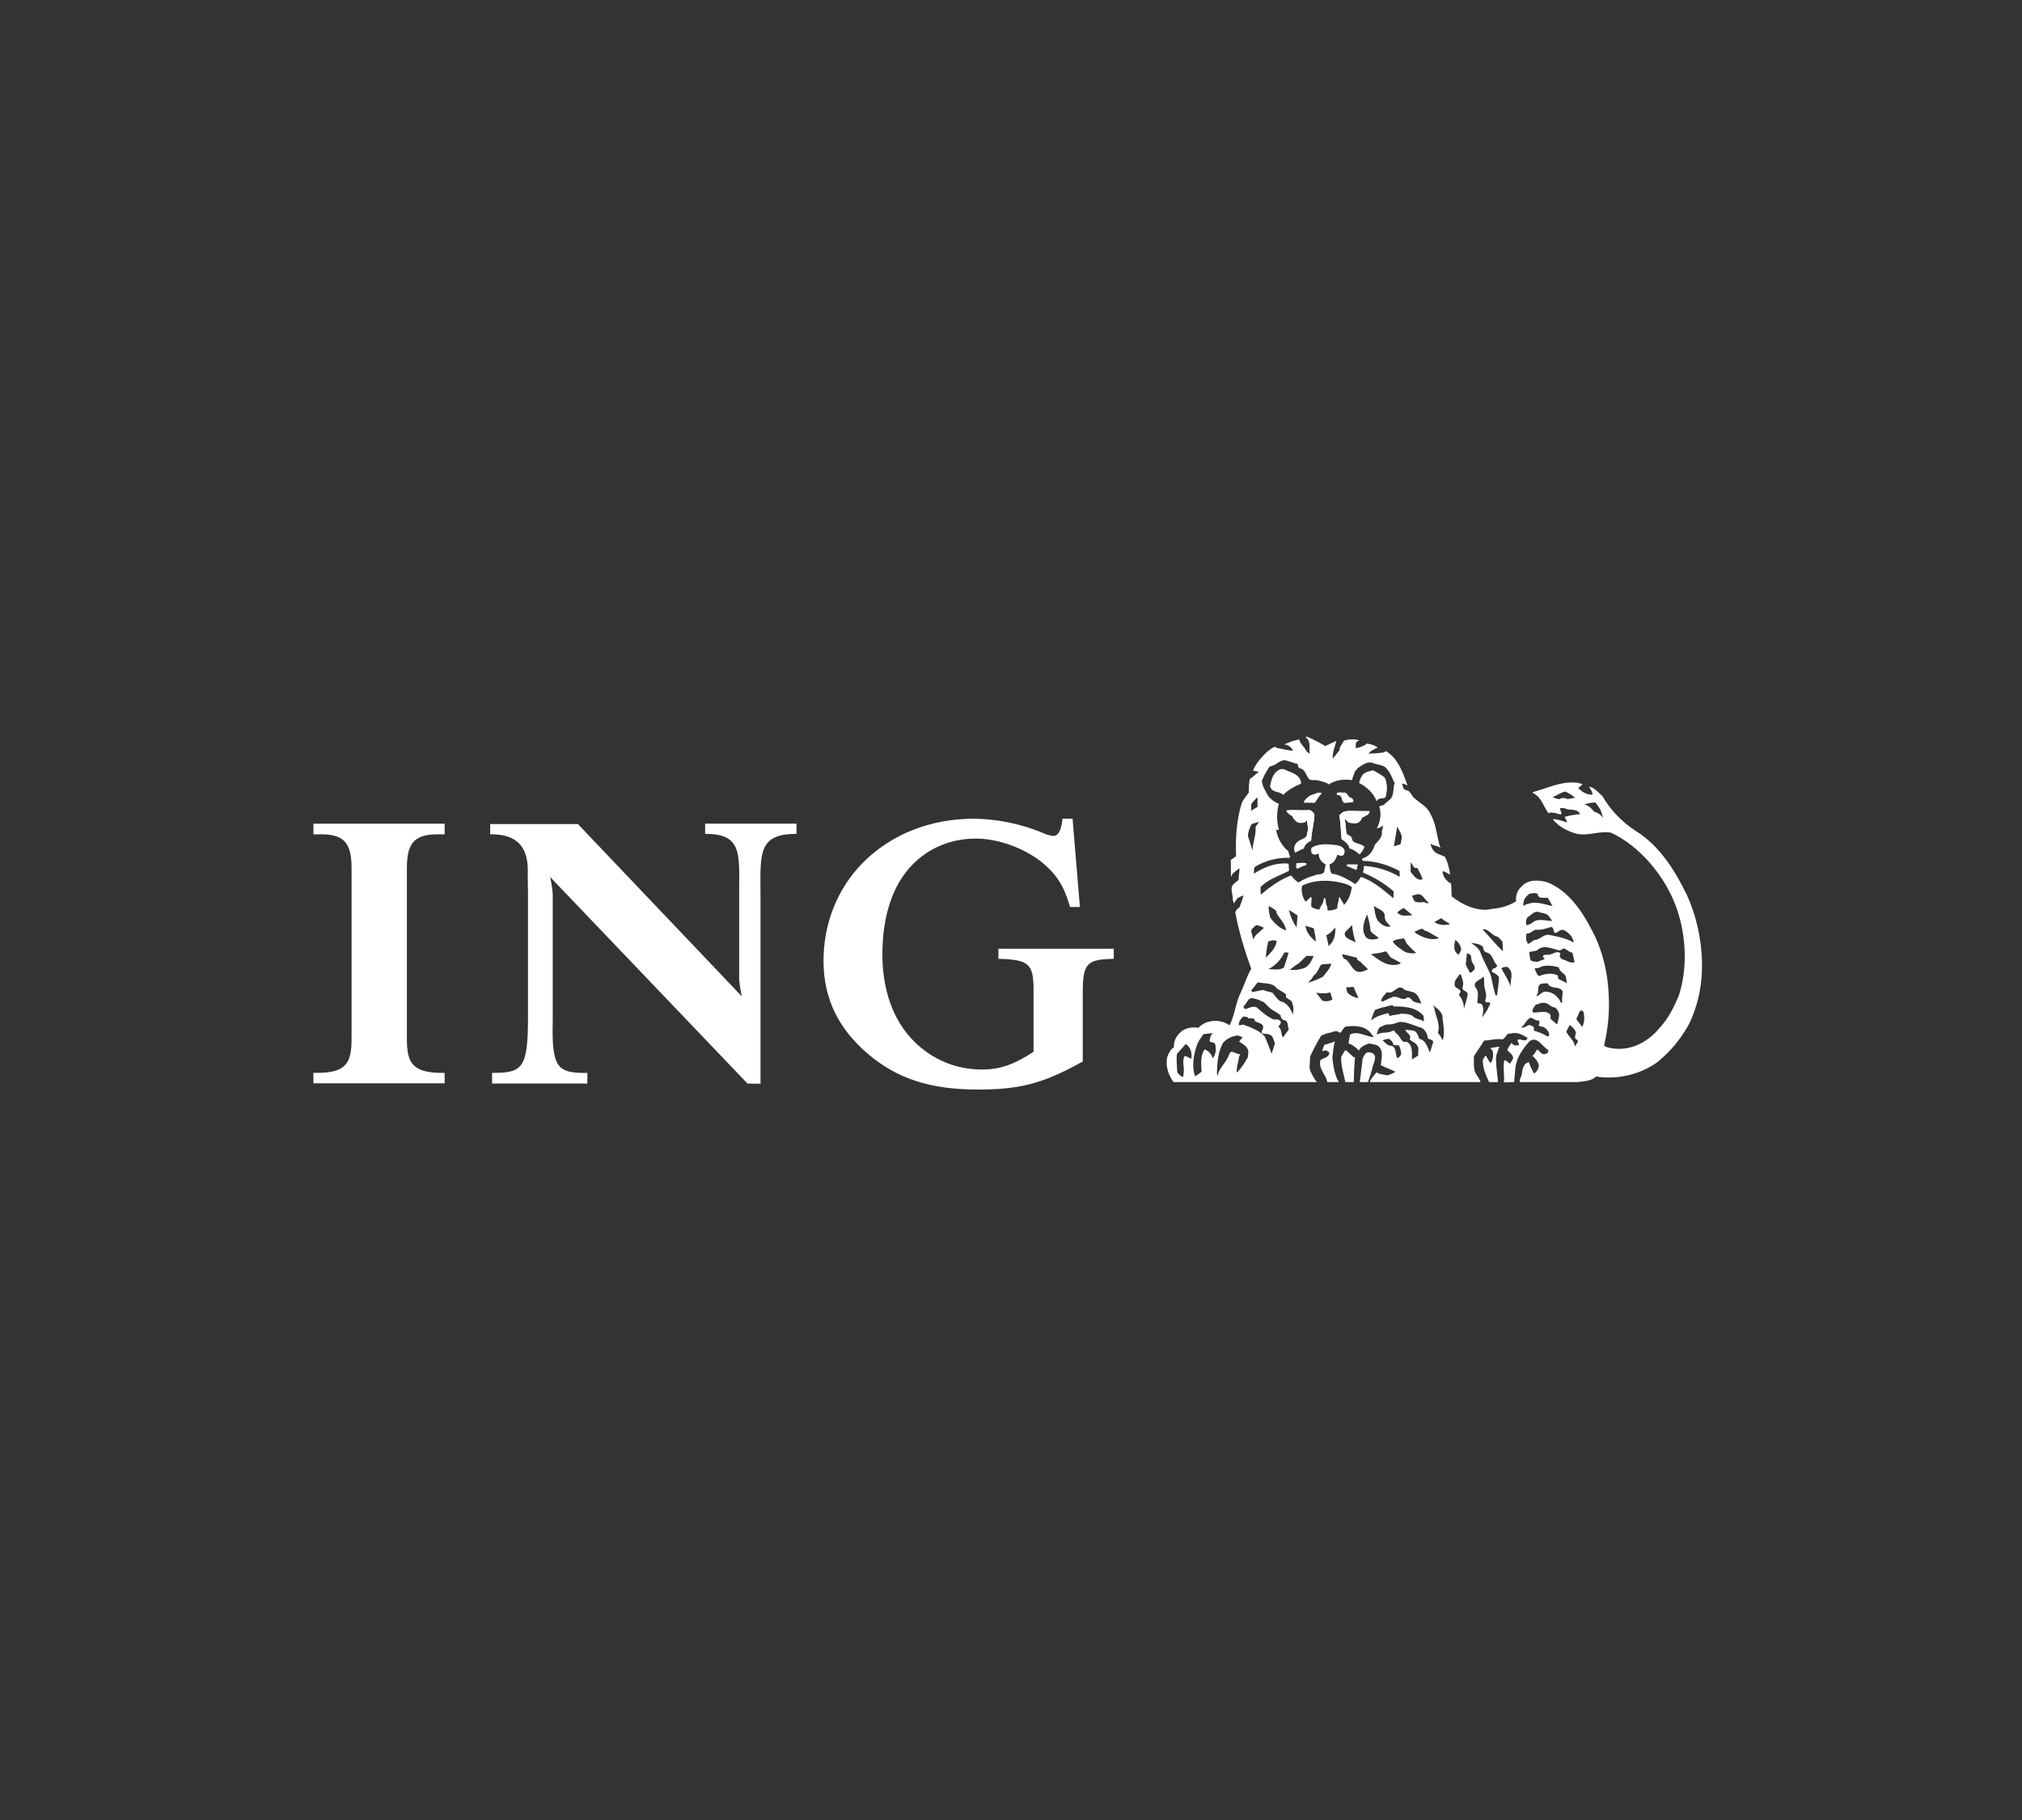 <svg width="200" height="180" viewBox="0 0 200 180" fill="none" xmlns="http://www.w3.org/2000/svg">
<rect x="0" y="0" width="200" height="180" fill="#333333" stroke="none"/>
<g id="Logo=ing">
<g id="Logo">
<path fill-rule="evenodd" clip-rule="evenodd" d="M156.489 101.563L155.912 100.776C156.088 100.52 156.12 100.175 156.337 99.951C156.48 99.886 156.585 100.031 156.641 100.119C156.737 100.592 156.737 101.171 156.489 101.563ZM155.775 103.487C155.72 102.918 155.173 102.542 154.925 102.045L155.254 101.369C155.533 101.547 155.783 101.828 155.887 102.124C155.855 102.309 155.742 102.493 155.816 102.701C155.887 102.831 156.071 102.831 156.079 102.99C155.992 103.159 155.903 103.336 155.775 103.487ZM154.524 99.184C154.275 99.184 154.315 98.856 154.123 98.728C153.802 98.287 153.344 98.078 152.831 98.069C152.495 98.102 152.293 98.446 151.98 98.535C151.973 98.407 152.069 98.327 152.117 98.224C152.173 97.886 152.06 97.389 152.486 97.284L153.079 97.243C153.393 97.902 154.228 97.469 154.563 98.029C154.579 98.432 154.451 98.792 154.524 99.184ZM154.025 101.315L153.352 100.753C153.36 100.617 153.425 100.4 153.289 100.295C152.888 99.894 152.229 100.158 151.717 100.144C151.468 100.079 151.604 99.855 151.651 99.719C151.748 99.598 151.813 99.46 151.924 99.35C152.173 99.35 152.39 99.129 152.638 99.184C153.113 99.121 153.368 99.638 153.81 99.638C154.035 99.806 154.163 100.054 154.22 100.311C154.211 100.672 154.09 100.976 154.025 101.315ZM153.095 102.526C152.67 102.245 152.197 102.068 151.717 101.933C151.692 101.812 151.757 101.691 151.692 101.563C151.539 101.459 151.371 101.346 151.17 101.394C150.953 101.523 150.665 101.707 150.44 101.603C150.825 101.411 150.849 101.009 151.251 100.737C151.363 100.583 151.483 100.697 151.62 100.737C151.835 100.865 152.005 100.945 152.269 100.945C152.278 101.089 152.278 101.282 152.197 101.411C152.316 101.563 152.567 101.507 152.734 101.603C152.992 101.795 153.263 102.045 153.231 102.389L153.095 102.526ZM150.754 88.982C150.882 88.749 151.066 88.548 151.291 88.388C151.524 88.372 151.877 88.235 152.101 88.427C152.165 88.973 152.726 88.716 153.095 88.814C153.281 89.053 153.393 89.35 153.561 89.616C152.896 89.455 152.214 89.23 151.5 89.295C151.242 89.391 150.923 89.383 150.728 89.6C150.593 89.422 150.745 89.19 150.754 88.982ZM151.058 90.754C151.475 90.49 151.844 89.952 152.39 90.273C152.646 90.273 152.855 90.377 153.079 90.466C153.231 90.65 153.401 90.867 153.521 91.083C152.896 91.091 152.117 90.762 151.579 91.252C151.411 91.397 151.203 91.451 151.003 91.51C150.89 91.292 150.945 90.971 151.058 90.754ZM154.058 92.183C154.241 92.038 154.442 91.902 154.7 91.99C155.156 92.222 155.607 92.696 155.662 93.216C154.893 92.784 154.019 92.608 153.135 92.446C152.607 92.446 152.285 92.969 151.748 92.969C151.555 93.105 151.363 93.249 151.154 93.353C151.034 93.323 151.115 93.169 151.042 93.105C151.017 93.112 151.017 93.136 151.017 93.16C150.923 92.921 150.962 92.6 150.977 92.333C151.338 92.367 151.564 92.07 151.884 91.948C152.429 91.998 152.935 91.829 153.425 91.677C153.802 91.692 153.521 92.519 154.058 92.183ZM154.579 94.894C154.387 94.797 154.211 94.645 154.315 94.397C154.346 94.355 154.322 94.3 154.331 94.259C153.995 94.012 153.649 94.348 153.313 94.397C153.071 94.484 152.807 94.331 152.615 94.547C152.567 94.692 152.783 94.726 152.775 94.853L152.077 95.127C151.835 95.094 151.555 95.127 151.387 94.948C151.314 94.701 151.283 94.436 151.266 94.163C151.571 94.043 151.973 94.124 152.197 93.85C152.822 93.457 153.561 93.842 154.179 93.987C154.346 94.004 154.524 93.907 154.66 93.778C154.964 93.892 155.197 94.163 155.526 94.221C155.607 94.534 155.694 94.836 155.734 95.165C155.34 95.327 154.973 94.966 154.579 94.894ZM153.962 96.418C153.434 96.193 152.742 96.323 152.269 96.529C152.069 96.506 151.948 96.153 151.844 95.936C151.835 95.88 151.796 95.839 151.813 95.776C152.036 95.728 152.302 95.752 152.486 95.583C153.055 95.446 153.657 95.504 154.194 95.68C154.235 96.193 154.893 96.24 154.908 96.761L154.989 97.243C154.7 97.067 154.371 96.938 154.099 96.778C154.138 96.65 154.138 96.449 153.962 96.418ZM149.423 97.548C149.206 96.995 148.908 96.466 148.596 95.951C148.564 95.88 148.531 95.817 148.514 95.743L148.763 95.647C148.918 95.631 149.157 95.567 149.228 95.759C149.758 96.218 149.357 96.954 149.423 97.548ZM148.075 98.454C147.85 98.478 147.882 98.198 147.825 98.053C147.673 97.51 147.577 97.014 147.456 96.46C147.127 95.666 146.679 94.93 146.399 94.111C146.221 93.757 145.844 93.469 145.514 93.268C145.909 93.276 146.374 93.365 146.687 93.63C146.711 93.854 146.766 94.095 147 94.191C147.665 94.32 147.641 95.038 148.058 95.454C148.154 95.6 147.936 95.68 147.865 95.759C147.698 95.734 147.585 95.897 147.552 96.032V96.088C147.802 96.249 148.066 96.361 148.266 96.625C148.258 97.259 148.138 97.845 148.075 98.454ZM147.223 99.661C147.055 100.023 146.807 100.311 146.591 100.641C146.679 100.24 146.824 99.701 146.574 99.333C146.453 99.172 146.069 99.35 146.133 99.045C146.165 98.539 146.309 97.993 145.901 97.617C145.707 97.014 146.47 96.935 146.725 96.581C146.879 96.869 146.742 97.312 146.838 97.641C146.919 98.042 147.111 98.523 146.903 98.924C146.871 99.052 146.975 99.117 147.071 99.141C147.185 99.164 147.456 99.06 147.385 99.293C147.393 99.46 147.217 99.526 147.223 99.661ZM145.844 95.884C145.7 96.011 145.579 96.188 145.396 96.213L144.978 95.403L145.091 94.303C145.211 94.27 145.33 94.375 145.435 94.44C145.572 94.608 145.499 94.865 145.572 95.056C145.659 95.331 145.956 95.547 145.844 95.884ZM144.802 99.773C144.802 99.251 144.624 98.803 144.319 98.41C144.319 98.243 144.56 98.122 144.415 97.945C144.239 97.737 143.822 97.688 143.879 97.312C143.855 96.91 144.215 96.677 144.361 96.35C144.424 96.317 144.497 96.43 144.528 96.484C144.633 96.847 144.826 97.24 144.665 97.641C144.577 98.034 145.138 97.96 145.17 98.314C145.106 98.82 144.921 99.285 144.802 99.773ZM143.951 92.955C144.263 93.188 144.456 93.502 144.528 93.846C144.511 94.071 144.368 94.24 144.281 94.44C144.04 94.27 143.816 93.99 143.855 93.653C143.83 93.397 143.896 93.18 143.951 92.955ZM148.114 92.622C148.291 92.784 148.5 92.944 148.613 93.16C148.627 93.466 148.667 93.754 148.651 94.067C147.882 93.369 147.361 92.644 146.646 91.921C147.248 91.8 147.544 92.567 148.114 92.622ZM141.875 91.191L142.548 90.806C142.798 91.03 143.135 91.216 143.439 91.384C142.958 91.544 142.293 91.512 141.875 91.191ZM142.723 102.855H142.685C142.531 102.63 142.459 102.35 142.218 102.18C142.506 101.265 141.978 100.496 141.857 99.661L141.737 99.405C142.114 99.734 142.757 100.103 142.685 100.737C142.781 101.435 142.907 102.157 142.723 102.855ZM141.432 104.089C141.198 103.608 141.039 102.855 140.374 102.743C140.286 102.445 140.182 102.124 139.893 101.948L139.043 101.836L139.008 101.875C139.121 102.172 139.668 102.366 139.427 102.775C139.627 103.055 140.045 103.086 140.197 103.432C140.399 103.704 140.221 104.081 140.278 104.394L139.66 104.778C139.636 104.185 139.803 103.375 139.139 103.031C138.585 103.199 138.537 102.476 138.143 102.237C137.983 102.149 137.968 101.828 137.735 101.948C137.317 102.229 136.699 102.029 136.275 102.293H136.179C136.283 101.996 136.314 101.54 136.732 101.507C137.012 101.25 137.405 101.363 137.775 101.273L138.449 101.066C139.259 101.066 139.907 101.474 140.646 101.66C141.007 101.908 141.192 102.293 141.239 102.701C141.416 102.822 141.769 102.822 141.761 103.086C141.624 103.407 141.569 103.761 141.432 104.089ZM138.561 104.377L138.544 104.355L138.504 104.394L138.528 104.411L138.239 104.668C137.968 104.322 138.176 103.663 137.68 103.432C137.278 103.48 137.012 103.111 136.757 102.894L137.004 102.797C137.149 102.806 137.317 102.677 137.446 102.775C137.63 102.935 137.79 103.061 137.814 103.319C137.992 103.44 138.208 103.303 138.391 103.432C138.528 103.713 138.641 104.138 138.561 104.377ZM135.674 100.872H135.616C135.729 100.561 135.85 100.19 136.001 99.886C136.33 99.782 136.66 99.614 137.004 99.598C137.245 99.484 137.534 99.43 137.79 99.43L137.814 99.543C138.89 99.526 140.052 99.589 140.797 100.463L140.855 101.026C140.501 100.784 139.99 100.825 139.715 100.463C139.371 100.279 139.025 100.271 138.6 100.256C138.248 100.375 137.831 100.344 137.486 100.487C137.35 100.424 137.446 100.256 137.292 100.199C136.723 100.359 136.154 100.487 135.674 100.872ZM136.965 94.111H137.141L137.525 94.672C137.863 94.865 138.215 95.026 138.544 95.234C138.528 95.337 138.391 95.331 138.311 95.386C137.189 95.635 136.402 94.952 135.6 94.367C136.067 94.312 136.531 94.254 136.965 94.111ZM135.095 92.666C134.597 91.93 134.936 91.119 135.217 90.438C135.395 90.941 135.507 91.48 135.563 92.034C135.659 92.344 136.202 92.514 136.371 92.804C136.018 92.916 135.385 93.045 135.095 92.666ZM134.174 96.059C133.595 95.77 133.531 95.009 132.905 94.785C132.817 94.664 132.778 94.52 132.77 94.367L134.213 94.713C134.204 94.921 134.374 95.026 134.543 95.098C134.783 95.394 135.064 95.586 135.311 95.867C134.984 96.02 134.549 96.229 134.174 96.059ZM134.292 98.715C133.907 98.627 133.54 98.466 133.267 98.154C133.21 97.993 133.171 97.817 133.154 97.641C133.378 97.657 133.627 97.608 133.868 97.6L134.35 98.659C134.333 98.715 134.229 98.627 134.292 98.715ZM132.521 88.744C132.322 88.736 132.483 88.913 132.409 89.009C132.363 89.29 132.257 89.538 132.274 89.843C132.002 89.972 131.681 90.067 131.327 90.051C131.31 89.939 131.288 89.779 131.272 89.65C131.135 89.419 131.15 89.122 131.095 88.856L131.039 88.801C130.863 88.92 130.918 89.17 130.829 89.337C130.725 89.546 130.541 89.716 130.516 89.956C130.211 89.939 129.923 89.867 129.691 89.65L129.731 88.76C129.707 88.729 129.676 88.721 129.635 88.721L129.153 89.186C128.807 88.751 128.695 88.15 128.785 87.605C130.101 86.924 131.849 87.012 133.211 87.453C133.373 87.574 133.581 87.574 133.717 87.757C133.607 88.4 133.412 89.017 132.947 89.49C132.834 89.233 132.635 88.985 132.521 88.744ZM131.421 93.556L131.188 92.499C131.575 92.322 131.76 92.098 132.081 91.729C132.098 92.435 131.982 93.1 131.421 93.556ZM130.787 98.963L130.186 98.177C130.643 98.251 131.149 98.297 131.575 98.139L131.79 98.852C131.509 99.036 131.109 99.067 130.787 98.963ZM129.4 97.191C129.537 96.974 129.833 96.79 129.898 96.517C130.298 96.245 130.427 95.819 130.636 95.442C130.981 95.273 131.3 95.394 131.671 95.29C131.606 95.788 131.157 96.172 130.861 96.598C130.395 96.855 129.905 97.031 129.4 97.191ZM129.137 91.537C129.387 91.696 129.722 91.68 129.964 91.841C130.011 92.249 130.179 92.716 130.13 93.117C129.649 92.708 129.153 92.169 129.137 91.537ZM128.864 95.788C128.471 95.908 128.012 95.98 127.587 95.908C127.861 95.69 128.149 95.449 128.454 95.29L129.223 94.537H129.937C129.746 95.026 129.432 95.65 128.864 95.788ZM127.9 100.1V100.348C127.674 99.835 127.314 99.136 126.664 99.04C126.345 98.839 126.112 98.504 125.895 98.207C125.621 98.069 125.276 98.078 125.012 97.918C124.619 97.91 124.259 98.086 123.858 98.111L123.761 97.957L124.41 97.147C125.061 97.317 125.878 97.147 126.303 97.764C126.609 97.974 126.977 98.118 127.226 98.383C127.193 98.478 127.169 98.528 127.202 98.632C127.369 98.776 127.603 98.879 127.764 99.04C127.891 99.353 127.996 99.754 127.9 100.1ZM126.898 102.602C126.674 102.281 126.817 101.808 126.457 101.543C126.528 101.367 126.754 101.239 126.664 101.022C126.568 100.861 126.407 100.853 126.264 100.805L126.031 100.845C125.381 100.589 124.82 100.091 124.282 99.618C123.866 99.466 123.52 99.715 123.158 99.811C123.078 99.746 123.015 99.641 122.99 99.538C123.344 99.289 123.392 98.647 123.93 98.728C124.218 98.792 124.491 98.864 124.74 99.001C125.1 99.081 125.267 99.426 125.55 99.65C125.895 99.971 126.32 100.108 126.664 100.421C126.657 100.621 126.776 100.797 126.954 100.885C127.482 100.918 127.339 101.495 127.474 101.832L126.898 102.602ZM125.783 104.215L125.124 102.538C124.571 101.921 123.801 101.64 123.062 101.367C122.879 101.287 122.71 101.438 122.526 101.383C122.534 101.053 122.702 100.773 122.951 100.556L123.127 100.517C123.112 100.556 123.144 100.572 123.158 100.596C123.223 100.54 123.344 100.54 123.392 100.613L123.471 100.709C123.705 100.74 124.122 100.621 124.106 100.966C124.386 101.198 125.084 101.166 124.916 101.736C124.866 101.888 124.715 102.072 124.859 102.233C125.205 102.251 125.71 102.218 125.895 102.618L126.112 103.179L125.783 104.215ZM123.416 104.599C123.103 105.113 122.814 105.597 122.389 106.047H122.333C122.292 105.485 122.501 105.034 122.565 104.487C122.573 104.407 122.719 104.343 122.622 104.27C122.317 104.246 122.092 104.021 121.78 104.021C121.547 104.174 121.554 104.456 121.411 104.654C121.114 105.25 120.568 105.686 120.449 106.361C120.367 106.344 120.407 106.215 120.367 106.144C120.4 105.053 120.479 104.039 120.97 103.14C121.362 102.698 121.867 102.466 122.43 102.409L122.91 102.578L122.565 103.019C122.951 103.245 123.545 103.597 123.471 104.143L123.416 104.599ZM123.748 92.073C123.81 91.833 124.083 91.655 124.26 91.48V91.496C124.508 91.544 124.789 91.617 125.014 91.769C124.621 92.177 124.178 92.402 123.954 92.9C123.905 92.634 123.819 92.322 123.748 92.073ZM123.803 81.502L124.533 81.276L124.188 81.79C124.269 82.624 123.891 83.306 123.899 84.124L123.435 82.68C123.45 82.239 123.611 81.869 123.803 81.502ZM123.763 79.519C123.971 79.304 124.115 79.03 124.381 78.869V79.809L123.748 80.178L123.763 79.519ZM127.034 94.207C127.169 94.157 127.314 94.223 127.46 94.231L127.009 95.674C126.561 95.987 126.023 95.875 125.469 95.844C126.144 95.514 126.737 94.865 127.034 94.207ZM125.495 89.611C125.736 89.73 126.017 89.884 126.25 90.108L126.265 90.3C126.563 90.878 127.14 91.343 127.211 92.017C126.595 91.847 125.993 91.255 125.632 90.725C125.561 90.365 125.456 89.996 125.495 89.611ZM126.279 93.076C126.224 93.548 125.927 93.974 125.565 94.344L125.205 94.713C125.213 94.15 125.35 93.636 125.437 93.117C125.685 93.028 126.023 92.925 126.279 93.076ZM128.343 90.534L128.248 91.729C127.887 91.191 127.62 90.622 127.5 89.996L128.343 90.534ZM134.117 93.213C133.764 92.987 132.915 92.843 133.019 92.249C133.244 91.954 133.493 91.769 133.733 91.48C133.799 92.056 133.892 92.691 134.117 93.213ZM137.568 91.633C137.039 91.738 136.573 91.424 136.26 91.015C135.988 90.589 136.005 90.051 135.875 89.57C136.26 89.939 137.046 89.996 136.967 90.71C136.982 91.086 137.296 91.367 137.568 91.633ZM125.551 75.845C125.712 75.749 125.903 75.725 126.074 75.653C126.459 75.406 126.868 75.035 127.381 75.269C127.717 75.341 128.022 75.5 128.368 75.557C128.368 75.733 128.406 75.934 128.591 75.999C129.113 76.086 129.179 76.713 129.483 77.056C129.691 77.217 130.019 77.112 130.308 77.17C130.702 77.282 131.11 77.33 131.447 77.579C132.081 77.129 132.939 77.041 133.733 77.153C133.813 76.824 133.95 76.503 134.063 76.206C134.263 76.214 134.15 75.974 134.334 75.941C134.76 75.67 135.217 75.26 135.812 75.461C136.26 75.67 136.854 75.62 137.183 76.038L137.159 76.055C137.576 76.432 137.664 76.978 137.952 77.426C137.735 77.996 137.961 78.758 137.375 79.158L136.935 79.543L136.95 79.56C136.782 79.655 136.589 79.688 136.414 79.752C136.679 80.45 136.517 81.31 136.181 81.925C136.373 81.886 136.606 81.837 136.757 81.637C136.805 81.767 136.769 81.916 136.725 82.055C136.709 82.103 136.691 82.152 136.679 82.199C136.791 82.76 136.318 83.17 135.988 83.546C135.834 84.124 135.378 84.79 134.736 84.894C134.728 84.966 134.744 85.07 134.793 85.143C136.115 85.158 137.327 85.552 138.434 86.145L138.449 86.722C137.399 86.105 136.188 85.713 134.914 85.639C134.905 85.872 134.857 86.081 134.816 86.298C135.892 86.755 136.925 87.34 137.856 88.167L137.818 88.841C136.837 88.015 135.812 87.124 134.623 86.722C134.464 86.956 134.288 87.213 134.063 87.436C133.397 87.012 132.722 86.62 131.961 86.434C131.632 86.507 131.615 86.161 131.56 85.953L131.505 85.488C131.945 85.359 132.161 84.919 132.29 84.525C132.45 84.598 132.65 84.702 132.827 84.605C132.996 84.494 132.98 84.309 133.005 84.14C132.834 83.562 132.129 83.586 131.64 83.522C130.983 83.474 130.308 83.49 129.788 83.812C129.626 83.932 129.707 84.172 129.715 84.331C129.771 84.46 129.893 84.494 130.019 84.525C130.173 84.518 130.316 84.477 130.445 84.413C130.412 84.853 130.661 85.23 131.039 85.447C131.078 85.439 131.095 85.472 131.117 85.488L130.983 86.219C130.791 86.57 130.316 86.41 130.019 86.586C129.459 86.73 128.928 86.963 128.439 87.277C128.15 87.117 127.926 86.843 127.709 86.586C126.899 86.884 126.161 87.34 125.456 87.878L124.725 88.472C124.653 88.263 124.701 87.974 124.685 87.726C125.503 86.908 126.546 86.62 127.5 86.122L127.461 85.431C127.115 85.335 126.707 85.424 126.346 85.447C125.503 85.6 124.742 85.944 124.036 86.41C124.06 86.161 123.947 85.81 124.204 85.68C125.207 85.111 126.322 84.797 127.574 84.838C127.598 84.773 127.589 84.622 127.533 84.549C127.445 84.388 127.494 84.14 127.285 84.068C126.701 83.492 126.341 82.82 126.227 82.055H126.237C126.299 82.093 126.383 82.079 126.459 82.079C126.459 82.079 126.485 82.057 126.485 82.055C126.485 82.057 126.497 82.046 126.497 82.046C126.265 81.244 126.265 80.298 126.497 79.504C126.008 79.295 125.431 78.886 125.247 78.365C125.039 78.019 124.863 77.658 124.805 77.249C124.991 76.752 125.263 76.295 125.551 75.845ZM138.604 83.123L138.53 83.49L137.873 83.699L138.202 81.758C138.395 82.183 138.788 82.584 138.604 83.123ZM138.86 89.804L139.661 90.477V90.534C139.14 90.517 138.57 90.701 138.202 90.245C138.395 90.076 138.635 89.875 138.86 89.804ZM139.565 85.279C139.703 85.472 139.757 85.713 139.974 85.857C140.262 85.688 140.312 86.17 140.456 86.338C140.535 86.546 140.664 86.738 140.705 86.972C140.15 87.139 139.846 86.586 139.533 86.242C139.541 85.944 139.502 85.576 139.565 85.279ZM141.337 89.282C141.114 89.434 140.961 89.17 140.721 89.226C140.456 89.249 140.135 89.273 139.918 89.13C139.799 88.977 139.765 88.76 139.645 88.592C139.974 88.521 140.312 88.303 140.625 88.551C140.889 88.785 141.057 89.105 141.337 89.282ZM137.759 93.117C138.047 92.867 138.473 92.875 138.85 92.804C139.001 92.946 139.025 93.148 139.139 93.309C139.427 93.645 139.739 93.966 140.085 94.246C139.723 94.328 139.283 94.288 138.946 94.135C138.537 93.831 138.023 93.556 137.759 93.117ZM139.619 98.097C140.204 98.17 140.413 98.795 140.582 99.251C140.245 99.155 139.797 99.18 139.602 98.828C139.475 98.731 139.33 98.555 139.163 98.674C138.713 99.06 138.294 98.451 137.759 98.603C137.413 98.731 137.085 98.908 136.757 99.06L136.603 98.987C136.66 98.636 136.957 98.386 137.195 98.122C137.871 98.427 138.272 97.183 138.89 97.865C139.114 98.002 139.387 97.993 139.619 98.097ZM142.299 92.731C142.283 92.829 142.146 92.82 142.067 92.86C141.328 92.972 140.625 92.65 140.071 92.322C140.038 92.258 139.942 92.186 139.934 92.089C140.271 92.122 140.616 91.609 140.881 92.017C141.362 92.114 141.841 92.571 142.299 92.731ZM119.966 104.654C119.814 104.287 119.549 103.909 119.156 103.789C118.707 104.416 118.811 105.221 118.851 105.976C118.658 106.175 118.435 106.311 118.218 106.457C117.841 105.468 118.073 104.311 118.386 103.372C118.523 102.971 118.795 102.627 119.045 102.273L120.006 102.177C119.693 102.347 119.702 102.689 119.639 102.987C119.831 103.132 120.232 103.05 120.216 103.404C120.32 103.853 120.232 104.319 119.966 104.654ZM117.833 104.72C117.641 104.616 117.416 104.503 117.191 104.432C116.87 104.913 117.175 105.517 117.078 106.086L117.04 106.496C116.807 106.481 116.573 106.248 116.444 106.047C116.405 105.437 116.357 104.857 116.405 104.239L117.287 103.251C117.792 103.572 117.93 104.19 117.833 104.72ZM157.716 80.303C157.428 79.99 157.122 79.613 156.697 79.573C157.033 79.421 157.411 79.388 157.796 79.364C158.069 79.702 158.334 80.031 158.431 80.456L158.566 80.88C158.35 80.616 158.077 80.358 157.716 80.303ZM154.813 78.94C154.605 78.883 154.387 78.948 154.22 79.037C153.97 79.02 153.769 78.924 153.561 78.82C154.003 78.699 154.363 78.377 154.813 78.281C155.165 78.449 155.51 78.627 155.816 78.916C155.471 78.899 155.11 79.132 154.813 78.94ZM167.423 89.947C167.255 89.456 167.067 88.982 166.86 88.528C165.73 86.194 164.194 83.675 161.825 82.198C160.491 81.366 159.263 80.078 158.51 78.748C158.101 78.377 157.708 77.889 157.179 77.8C157.324 78.041 157.483 78.274 157.524 78.554L157.492 78.594C156.931 78.611 156.489 78.314 156.104 77.952L156.53 77.567C156.368 77.488 156.185 77.455 156.007 77.416C154.387 77.231 153.055 77.976 151.62 78.338L151.596 78.418C152.477 78.811 152.663 79.781 153.176 80.441C153.305 80.287 153.521 80.399 153.697 80.383C153.953 80.399 154.194 80.584 154.442 80.519C154.451 80.303 154.331 80.135 154.291 79.943C154.442 79.87 154.628 79.935 154.796 79.943C155.261 80.216 156.007 79.894 156.296 80.519C155.766 80.553 155.269 80.663 154.772 80.784C154.804 80.985 155.005 81.146 154.989 81.347C154.563 81.169 154.115 81.058 153.641 81.001L153.617 81.072C154.22 81.778 155.044 82.196 155.887 82.445C157.098 82.726 158.165 82.149 159.335 82.349C162.209 83.665 164.662 86.674 165.73 89.531C165.782 89.668 165.832 89.807 165.88 89.947C166.774 92.555 166.943 95.763 166.048 98.482C165.572 99.616 165.047 100.682 164.206 101.603C163.888 101.993 163.535 102.341 163.153 102.638C161.949 103.576 160.465 103.988 158.935 103.567C158.84 103.505 158.646 103.487 158.678 103.319C158.732 103.097 158.782 102.868 158.825 102.638C159.079 101.332 159.195 99.961 159.128 98.591C159.125 98.532 159.124 98.474 159.121 98.415C159.038 96.424 158.641 94.634 157.908 92.913C157.44 91.924 156.882 90.847 156.181 89.88C155.344 88.726 154.302 87.73 152.968 87.233C152.149 87.016 151.138 86.976 150.521 87.658C150.079 88.043 149.896 88.564 149.959 89.134C149.269 89.573 148.493 89.808 147.649 89.88C147.442 89.898 147.229 89.973 147.016 89.972C146.811 89.981 146.612 89.972 146.418 89.947C145.4 89.821 144.373 89.276 143.592 88.648C143.577 88.232 143.551 87.837 143.536 87.397C143.087 87.164 142.719 86.722 142.685 86.202L142.727 86.161C142.983 86.242 143.207 86.369 143.439 86.507C143.334 85.881 143.216 85.263 142.902 84.718C142.614 84.598 142.324 84.502 142.051 84.356C141.738 84.148 141.539 83.771 141.491 83.425C141.771 83.699 142.26 83.603 142.477 83.891C142.101 82.776 142.092 81.502 141.474 80.483C141.161 79.727 140.343 79.384 139.782 78.83C139.565 78.565 139.477 78.197 139.084 78.155C138.763 78.076 138.738 77.714 138.683 77.483C138.884 77.506 139.051 77.643 139.221 77.674C138.755 76.439 138.346 75.068 137.087 74.282L136.87 74.417C136.381 74.491 135.86 74.522 135.37 74.538C135.587 74.217 135.971 74.081 136.277 73.936C135.923 73.672 135.633 73.607 135.191 73.535C134.935 73.793 134.471 73.92 134.143 73.991L134.104 73.96C134.095 73.672 134.028 73.319 134.462 73.246C134.045 73.046 133.355 73.126 132.929 73.246C132.809 73.559 132.467 73.841 132.489 74.208C132.242 74.466 132.065 74.81 131.807 74.996C131.801 74.378 132.062 73.808 132.175 73.288C131.814 73.423 131.447 73.615 131.095 73.785C130.525 73.456 129.925 73.126 129.317 72.879C129.259 72.854 129.139 72.83 129.163 72.934C129.685 73.311 129.483 74.016 129.539 74.555L129.209 74.282C129.049 73.873 128.585 73.576 128.507 73.126C127.961 73.231 127.612 73.376 127.106 73.593L127.036 73.632C127.412 73.632 127.733 73.929 127.918 74.225C127.349 74.258 126.843 74.032 126.282 73.977C126.225 73.92 126.179 73.856 126.089 73.865C125.807 73.969 125.568 74.17 125.319 74.362C124.766 74.906 124.204 75.51 123.939 76.23C124.124 76.263 124.357 76.255 124.493 76.367C124.188 76.552 123.923 76.865 123.626 77.041C123.522 77.458 123.539 77.931 123.514 78.389C123.282 78.742 122.969 79.055 122.816 79.447C122.319 81.059 122.189 82.848 122.263 84.677C122.102 84.829 121.894 84.927 121.742 85.046L121.757 86.683H121.797C121.871 86.338 122.279 86.145 122.527 85.913H122.608C122.568 86.282 122.519 86.65 122.511 87.028L122.045 87.413C121.582 87.823 121.974 88.439 121.934 88.953C121.967 89.089 121.99 89.29 122.087 89.322C122.143 89.122 122.319 88.977 122.432 88.801C122.632 88.751 122.807 88.592 122.992 88.568C122.89 88.968 122.753 89.362 122.591 89.746C122.514 89.796 122.423 89.866 122.346 89.947C122.265 90.035 122.2 90.136 122.184 90.245C122.543 92.147 123.112 94.023 123.761 95.812C123.32 96.556 123.071 97.436 122.702 98.207C122.65 98.314 122.603 98.423 122.558 98.537C122.189 99.469 122.078 100.51 121.619 101.407C121.435 101.278 121.235 101.183 121.026 101.093C120.158 100.805 119.156 100.99 118.523 101.655C117.961 101.55 117.384 101.647 116.942 101.943C116.626 102.182 116.381 102.468 116.241 102.803C116.147 103.035 116.101 103.289 116.117 103.565C115.756 103.813 115.562 104.198 115.443 104.583C115.274 105.45 115.578 106.352 116.076 107.017H130.251C130.043 106.769 129.85 106.424 129.704 106.127C129.4 105.669 129.609 105.02 129.576 104.49C129.864 103.907 130.157 103.321 130.488 102.751C130.556 102.636 130.622 102.524 130.691 102.413L131.341 102.164C131.686 102.164 131.975 101.915 132.304 102.004C132.745 102.445 132.745 101.563 133.171 101.523C134.165 101.394 135.151 101.49 135.713 102.333C135.713 102.445 135.891 102.445 135.85 102.55C135.721 102.588 135.6 102.509 135.465 102.509C134.855 102.358 134.141 101.971 133.54 102.317C133.516 102.461 133.485 102.607 133.457 102.751C133.427 102.904 133.399 103.054 133.386 103.199C133.779 103.311 134.108 103.592 134.405 103.897C134.606 103.505 135.031 103.328 135.407 103.199C135.737 103.271 136.097 103.279 136.371 103.487C136.877 103.954 136.627 104.747 136.58 105.341C137.037 105.597 137.543 105.743 138.007 105.99C137.79 106.185 137.503 106.264 137.237 106.361L136.468 106.207C136.379 106.144 136.225 106.144 136.193 106.031C135.937 106.303 135.624 106.665 135.465 107.017H146.453C146.309 106.688 146.141 106.433 145.94 106.127C145.715 105.647 145.805 104.987 145.781 104.474L146.807 102.91C147.368 102.902 148.003 102.693 148.613 102.797C148.643 102.785 148.673 102.768 148.7 102.751C148.953 102.576 149.03 102.17 149.406 102.221C150.079 102.037 150.593 102.341 151.099 102.647C151.082 102.687 151.066 102.722 151.048 102.751C150.836 103.089 150.44 102.712 150.151 102.814C150.031 102.942 150.209 103.095 150.231 103.24C150.335 103.383 150.126 103.367 150.055 103.391C149.887 103.415 149.703 103.375 149.574 103.24C149.543 103.199 149.567 103.152 149.503 103.144C149.357 103.383 149.149 103.601 149.093 103.872C149.277 104.05 149.525 104.225 149.615 104.451C149.799 104.716 149.471 104.915 149.406 105.149C149.382 105.196 149.309 105.196 149.286 105.149C149.116 105.053 148.973 104.812 148.788 104.874C148.627 105.589 148.844 106.303 148.748 107.017C149.061 107.091 149.429 107.002 149.766 107.017L149.903 105.509C150.047 104.531 150.626 103.713 151.307 102.965C152.044 102.462 152.519 103.457 153.063 103.8C153.151 103.817 153.12 103.913 153.159 103.969C153.151 104.129 152.983 104.193 152.871 104.243C152.534 104.362 152.285 103.993 152.077 103.776C151.877 103.993 151.788 104.281 151.555 104.451L151.635 104.474C151.901 104.74 152.156 105.02 152.214 105.373C152.182 105.693 152.021 106.007 151.731 106.168C151.516 105.797 151.338 105.389 151.195 105.011C151.203 105.029 151.186 105.036 151.17 105.053C150.728 105.172 150.611 105.669 150.537 106.072C150.561 106.465 150.263 106.625 150.343 107.017H156.064C156.697 106.921 157.371 106.937 157.876 106.471C160.019 106.8 162.191 106.271 163.876 105.092C164.765 104.374 165.563 103.545 166.209 102.638C166.778 101.839 167.228 101.093 167.519 100.199C167.735 99.647 167.906 99.072 168.035 98.482C168.647 95.702 168.326 92.593 167.423 89.947Z" fill="white"/>
<path fill-rule="evenodd" clip-rule="evenodd" d="M126.75 76.11L126.982 76.134C127.61 76.448 128.62 76.607 128.675 77.514C128.043 77.763 127.433 78.1 126.928 78.613C126.543 78.219 125.764 78.436 125.637 77.747C125.757 77.097 125.989 76.28 126.75 76.11Z" fill="white"/>
<path fill-rule="evenodd" clip-rule="evenodd" d="M127.354 80.178C128.082 80.114 128.788 80.217 129.544 80.153C129.728 80.233 129.92 80.394 130.008 80.578C129.983 81.445 129.719 82.271 129.679 83.161C129.351 83.299 129.029 83.571 128.95 83.931C128.653 84.019 128.387 84.196 128.098 84.332C127.97 84.059 127.994 83.65 128.22 83.427C128.532 82.984 129.342 83.09 129.277 82.392C129.486 82.054 129.286 81.621 129.294 81.268C129.214 81.004 129.134 81.357 129.005 81.349C128.749 81.404 128.483 81.42 128.26 81.293C128.09 81.115 127.882 80.972 127.834 80.731C127.61 80.618 127.345 80.442 127.233 80.209L127.354 80.178Z" fill="white"/>
<path fill-rule="evenodd" clip-rule="evenodd" d="M128.236 85.408C128.579 85.455 128.941 85.303 129.238 85.471C129.174 85.585 129.005 85.632 128.869 85.664L128.332 85.913C128.131 85.864 128.244 85.543 128.236 85.408Z" fill="white"/>
<path fill-rule="evenodd" clip-rule="evenodd" d="M129.64 78.709C129.983 78.596 130.354 78.365 130.722 78.477C130.457 78.742 130.249 79.087 130.049 79.406L128.95 79.384C129.069 79.095 129.373 78.853 129.64 78.709Z" fill="white"/>
<path fill-rule="evenodd" clip-rule="evenodd" d="M132.856 78.445C133.312 78.365 133.288 78.958 133.706 78.982C133.779 79.079 133.883 79.167 133.842 79.311C133.601 79.407 133.249 79.359 132.975 79.423C132.615 79.222 132.848 78.597 132.277 78.637C132.246 78.59 132.181 78.493 132.262 78.461C132.439 78.397 132.669 78.42 132.856 78.445Z" fill="white"/>
<path fill-rule="evenodd" clip-rule="evenodd" d="M132.568 80.595C132.767 80.313 133.073 80.291 133.361 80.233L135.439 80.273C135.526 80.354 135.359 80.426 135.359 80.522C135.23 80.643 135.046 80.675 134.933 80.788C134.661 80.796 134.684 81.115 134.492 81.252C134.194 81.549 133.763 81.413 133.417 81.365C133.297 81.276 133.161 81.156 133.104 81.019L133.008 81.115C133.128 81.565 133.096 82.062 133.184 82.518L133.681 82.848C133.69 83.586 134.556 83.387 134.933 83.796C134.845 84.059 134.668 84.285 134.477 84.51C134.171 84.213 133.827 84.019 133.457 83.891C133.426 83.458 132.952 83.202 132.687 82.985C132.615 82.2 132.598 81.397 132.472 80.634L132.568 80.595Z" fill="white"/>
<path fill-rule="evenodd" clip-rule="evenodd" d="M133.321 85.544H134.284L134.163 86.049L133.2 85.64C133.178 85.56 133.266 85.535 133.321 85.544Z" fill="white"/>
<path fill-rule="evenodd" clip-rule="evenodd" d="M135.054 76.456L135.768 76.23C136.177 76.422 136.562 76.664 136.938 76.936C137.236 77.483 137.186 78.22 137.051 78.83C136.834 79.071 136.361 78.83 136.185 79.214H136.152C135.888 78.46 135.134 77.788 134.436 77.441C134.548 77.057 134.669 76.68 135.054 76.456Z" fill="white"/>
<path fill-rule="evenodd" clip-rule="evenodd" d="M130.611 104.836C130.924 104.635 131.43 104.587 131.501 104.122C131.374 104.026 131.261 103.904 131.116 103.873L130.787 103.969C130.811 103.777 130.916 103.561 130.982 103.352L132.039 103.007C131.894 103.488 131.839 104.089 131.79 104.643C131.886 105.462 132.007 106.336 132.424 107.017H131.284C131.157 106.264 130.37 105.718 130.611 104.836Z" fill="white"/>
<path fill-rule="evenodd" clip-rule="evenodd" d="M133.075 103.872H133.138L133.908 104.571L134.02 104.547C133.957 105.366 133.916 106.168 133.908 107.017H133.075C132.905 106.224 132.625 105.389 132.657 104.532C132.801 104.315 132.897 104.041 133.075 103.872Z" fill="white"/>
<path fill-rule="evenodd" clip-rule="evenodd" d="M134.79 104.643C134.943 104.444 135.007 104.105 135.311 104.067C135.528 104.073 135.729 104.105 135.891 104.259C136.171 104.611 135.897 105.061 135.795 105.413C135.681 105.951 135.487 106.512 135.311 107.018H134.501L134.79 104.643Z" fill="white"/>
<path fill-rule="evenodd" clip-rule="evenodd" d="M146.959 104.394C147.136 104.619 147.191 104.924 147.456 105.124C147.69 104.804 147.745 104.305 147.633 103.897L147.401 103.663C147.698 103.592 148.011 103.567 148.307 103.512C148.179 103.937 147.937 104.322 147.978 104.819C147.986 105.542 148.107 106.264 148.17 107.018H147.288C146.968 106.311 146.646 105.638 146.67 104.819C146.766 104.674 146.83 104.506 146.959 104.394Z" fill="white"/>
<path fill-rule="evenodd" clip-rule="evenodd" d="M126.763 76.054L126.997 76.079C127.621 76.392 128.632 76.552 128.689 77.458C128.054 77.708 127.445 78.044 126.939 78.557C126.555 78.165 125.777 78.381 125.647 77.692C125.769 77.041 126 76.222 126.763 76.054Z" fill="white"/>
<path fill-rule="evenodd" clip-rule="evenodd" d="M127.365 80.122C128.096 80.057 128.801 80.161 129.555 80.098C129.739 80.178 129.931 80.337 130.02 80.522C129.994 81.389 129.731 82.216 129.692 83.105C129.362 83.241 129.041 83.515 128.96 83.876C128.665 83.963 128.398 84.14 128.109 84.276C127.983 84.004 128.006 83.595 128.231 83.37C128.544 82.93 129.354 83.032 129.29 82.335C129.499 81.999 129.299 81.565 129.305 81.213C129.225 80.947 129.145 81.301 129.017 81.293C128.761 81.349 128.496 81.364 128.271 81.236C128.102 81.059 127.895 80.914 127.846 80.675C127.621 80.562 127.357 80.386 127.244 80.153L127.365 80.122Z" fill="white"/>
<path fill-rule="evenodd" clip-rule="evenodd" d="M128.248 85.351C128.59 85.4 128.953 85.246 129.25 85.416C129.187 85.529 129.016 85.576 128.881 85.609L128.343 85.856C128.143 85.809 128.255 85.488 128.248 85.351Z" fill="white"/>
<path fill-rule="evenodd" clip-rule="evenodd" d="M129.65 78.653C129.994 78.541 130.364 78.31 130.733 78.42C130.469 78.686 130.261 79.03 130.06 79.351L128.96 79.327C129.082 79.038 129.386 78.798 129.65 78.653Z" fill="white"/>
<path fill-rule="evenodd" clip-rule="evenodd" d="M132.867 78.389C133.324 78.31 133.299 78.903 133.717 78.925C133.79 79.022 133.895 79.11 133.854 79.255C133.612 79.351 133.26 79.304 132.988 79.367C132.626 79.167 132.86 78.541 132.29 78.581C132.258 78.532 132.194 78.436 132.274 78.406C132.451 78.34 132.684 78.365 132.867 78.389Z" fill="white"/>
<path fill-rule="evenodd" clip-rule="evenodd" d="M132.579 80.538C132.779 80.257 133.084 80.234 133.373 80.178L135.451 80.217C135.538 80.298 135.37 80.37 135.37 80.467C135.242 80.587 135.057 80.62 134.945 80.731C134.672 80.739 134.696 81.059 134.504 81.197C134.207 81.494 133.774 81.357 133.429 81.309C133.31 81.219 133.172 81.1 133.115 80.964L133.019 81.059C133.139 81.51 133.108 82.007 133.197 82.464L133.694 82.792C133.702 83.53 134.568 83.329 134.945 83.739C134.856 84.004 134.68 84.228 134.488 84.453C134.183 84.156 133.838 83.964 133.469 83.835C133.436 83.403 132.963 83.145 132.7 82.929C132.626 82.143 132.611 81.34 132.483 80.578L132.579 80.538Z" fill="white"/>
<path fill-rule="evenodd" clip-rule="evenodd" d="M133.333 85.488H134.296L134.175 85.993L133.211 85.584C133.189 85.504 133.277 85.48 133.333 85.488Z" fill="white"/>
<path fill-rule="evenodd" clip-rule="evenodd" d="M135.065 76.4L135.779 76.175C136.189 76.368 136.574 76.608 136.95 76.881C137.247 77.426 137.2 78.165 137.063 78.774C136.846 79.013 136.373 78.774 136.197 79.158H136.163C135.9 78.406 135.146 77.73 134.447 77.387C134.56 77.002 134.681 76.624 135.065 76.4Z" fill="white"/>
<path fill-rule="evenodd" clip-rule="evenodd" d="M31.853 82.518C32.885 82.518 33.604 82.736 34.051 83.182C34.55 83.682 34.774 84.508 34.774 85.858V102.731C34.774 105.066 34.285 106.107 31.396 106.107H31V107.142H43.981V106.112L43.59 106.107C40.729 106.073 40.246 105.037 40.246 102.731V85.858C40.246 84.511 40.469 83.689 40.969 83.191C41.42 82.737 42.152 82.518 43.206 82.518H43.981V81.467H31V82.518H31.853Z" fill="white"/>
<path fill-rule="evenodd" clip-rule="evenodd" d="M73.371 98.536C73.371 98.536 73.146 97.483 73.113 96.892V89.186C73.063 84.693 73.675 82.456 69.746 82.472V81.462H78.785V82.472C74.738 82.456 75.247 84.693 75.225 89.186V107.181L73.939 107.167L54.42 86.741C54.42 86.741 54.639 87.793 54.672 88.383V101.003C54.561 105.607 55.131 106.162 58.097 106.109V107.161H48.674V106.109C51.644 106.113 52.228 105.718 52.225 100.628V100.933V88.496L52.2 86.522C52.311 83.967 51.367 82.485 48.486 82.509V81.499H57.161L73.371 98.536Z" fill="white"/>
<path fill-rule="evenodd" clip-rule="evenodd" d="M106.09 80.972H105.094L105.048 81.314C104.98 81.822 104.779 82.675 104.199 82.675C104.034 82.675 103.621 82.597 103.157 82.385C101.14 81.511 98.525 80.972 96.324 80.972C92.04 80.972 88.155 82.506 85.38 85.294C82.831 87.856 81.436 91.341 81.456 95.109C81.475 98.718 82.892 101.687 85.796 104.187C88.722 106.69 92 107.758 96.763 107.758C100.73 107.758 103.002 107.187 106.488 105.317L107.098 104.986V98.253C107.098 95.383 107.449 94.937 109.784 94.841L110.164 94.828V93.828H98.756V94.828L99.136 94.841C101.737 94.943 102.228 95.409 102.228 97.781V104.021C100.298 105.293 98.896 105.777 97.128 105.777C94.511 105.777 92.182 104.765 90.394 102.979C88.3 100.883 87.278 97.831 87.278 94.382C87.278 90.666 88.268 87.497 90.306 85.46C91.928 83.838 94.083 82.937 96.542 82.937C98.738 82.937 101.288 83.879 103.038 85.266C104.461 86.432 105.199 87.558 105.756 89.421L105.84 89.703H106.814L106.09 80.972Z" fill="white"/>
</g>
</g>
</svg>
